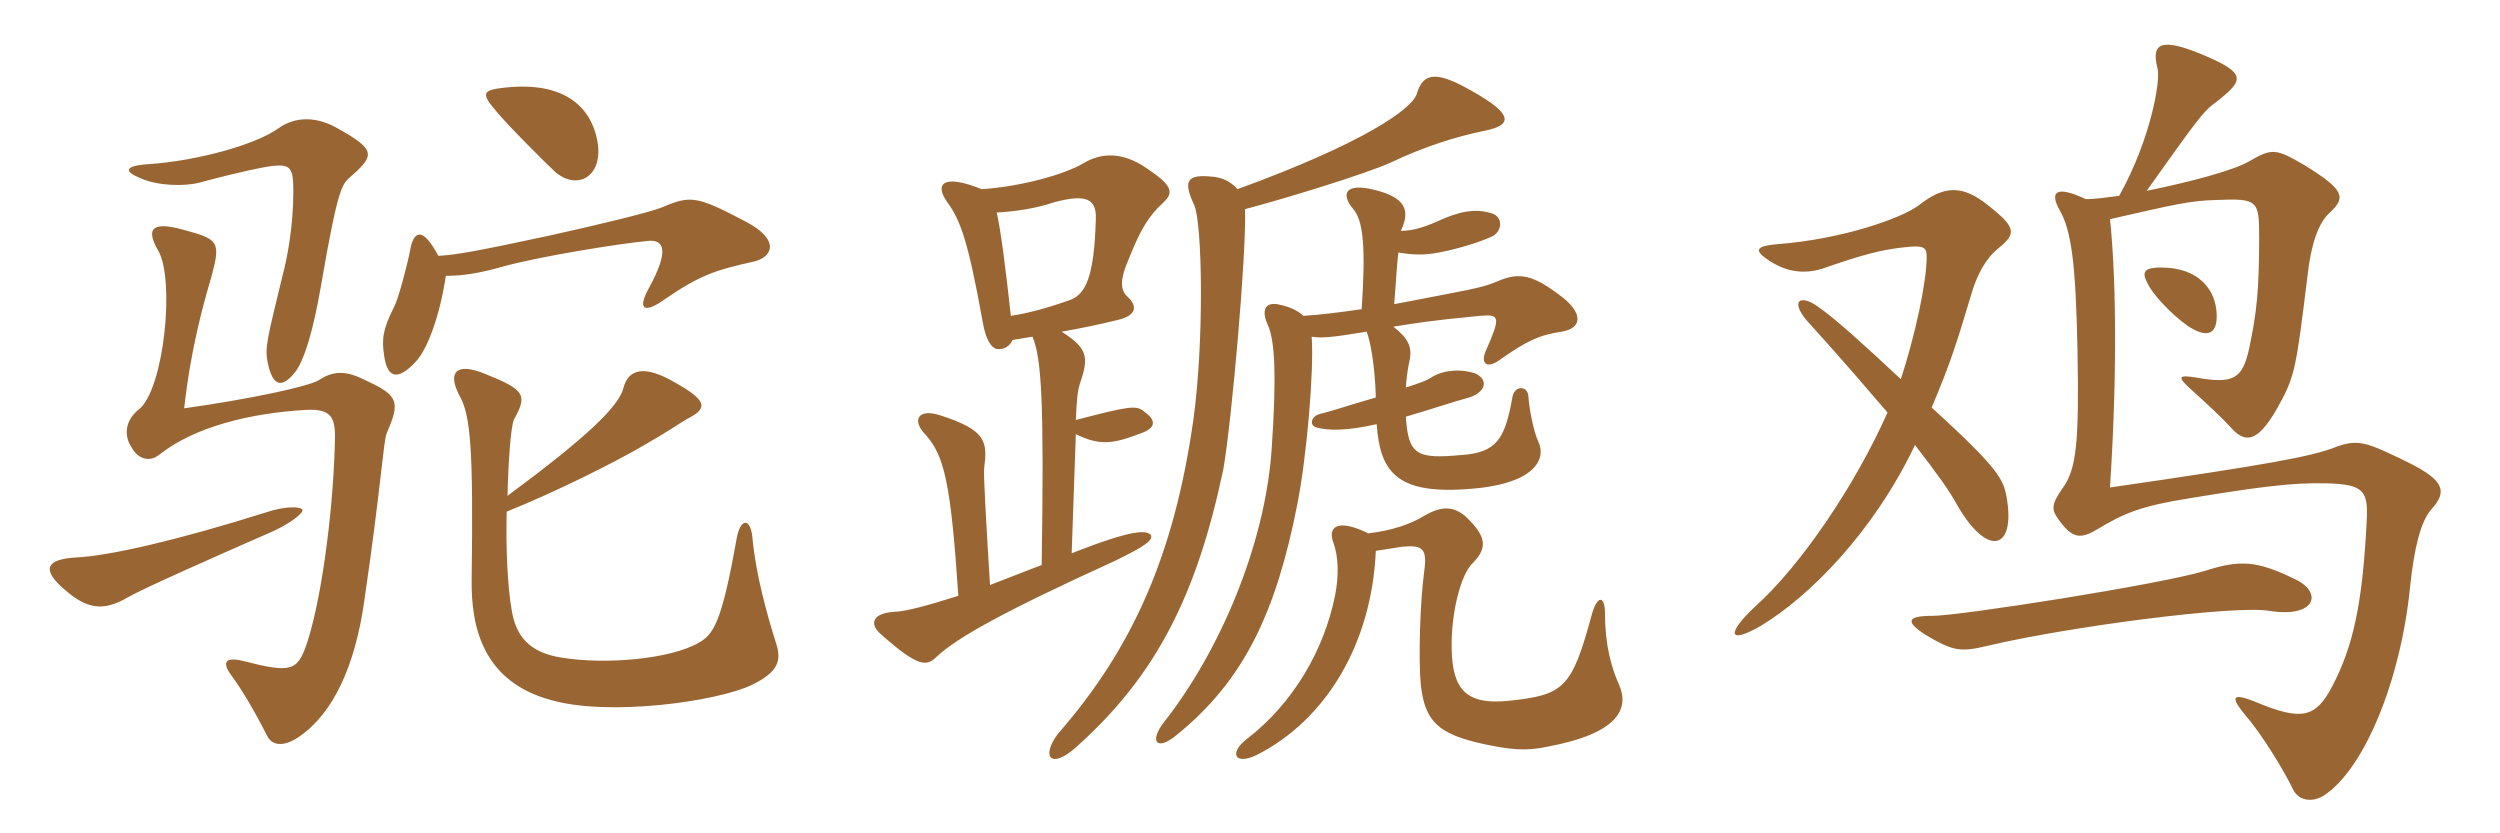 <svg xmlns="http://www.w3.org/2000/svg" xmlns:xlink="http://www.w3.org/1999/xlink" width="450" height="150"><path fill="#996633" padding="10" d="M107.55 25.50C106.35 18.90 101.25 14.70 91.05 15.75C86.70 16.20 86.55 16.80 89.40 20.10C91.05 22.20 98.70 29.85 100.05 31.05C104.10 34.35 108.60 31.65 107.55 25.50ZM63.45 31.50C67.50 27.90 67.50 26.85 60.75 23.10C57.15 21 53.25 20.85 50.10 23.10C46.20 25.95 35.70 28.95 26.70 29.55C22.20 29.85 22.35 30.90 25.35 32.10C28.35 33.45 33.15 33.60 36 32.85C43.20 30.90 47.70 30 49.20 29.85C52.35 29.55 52.80 30.30 52.80 34.50C52.80 40.50 51.75 46.35 50.85 49.65C48 61.35 47.70 62.55 48.15 65.10C49.05 69.60 50.70 69.90 52.95 67.20C54.75 65.10 56.40 59.40 57.75 51.60C61.05 32.40 61.65 33.15 63.45 31.50ZM135.60 47.10C139.05 46.35 140.55 43.20 134.25 39.90C125.40 35.25 124.35 35.10 119.10 37.35C116.85 38.25 107.55 40.50 98.70 42.45C86.10 45.15 82.05 45.90 78.90 46.05C76.05 40.65 74.40 41.55 73.80 45.15C73.35 47.55 71.70 53.85 70.95 55.20C68.85 59.40 68.70 61.05 69.15 64.05C69.75 68.25 71.70 68.40 74.70 65.25C76.95 63 79.20 56.70 80.25 49.65C83.25 49.65 86.25 49.20 90.45 48C96.90 46.20 111.60 43.80 116.85 43.35C119.25 43.20 120.75 44.70 116.70 52.05C114.75 55.65 115.95 56.40 119.25 54.15C126.15 49.35 129 48.60 135.60 47.10ZM69.60 78C72 72.45 71.85 71.25 66 68.55C62.55 66.75 60.15 66.60 57.45 68.40C55.50 69.60 44.85 71.85 33.15 73.50C34.35 62.70 36.60 54.75 38.10 49.65C39.75 43.50 39.30 43.05 33.15 41.40C26.85 39.60 26.40 41.55 28.50 45.15C31.50 50.40 29.55 69.90 25.05 73.65C22.35 75.75 22.35 78.60 23.70 80.55C24.75 82.50 26.85 83.40 28.80 81.75C35.10 76.80 45 74.40 54.75 73.80C59.10 73.50 60.30 74.70 60.30 78.45C60.15 89.85 58.20 106.50 55.35 115.50C53.55 120.90 52.50 121.20 43.65 118.95C40.50 118.20 39.90 119.25 41.70 121.65C43.50 124.05 46.05 128.40 48 132.30C48.90 134.25 51 134.55 53.85 132.60C60 128.40 63.90 119.85 65.55 108.30C68.55 87.90 69 79.50 69.60 78ZM139.65 115.65C138 110.40 136.05 103.35 135.45 96.90C135.15 93.30 133.35 93 132.60 96.90C129.90 112.20 128.40 114.15 125.85 115.65C120.75 118.65 108.90 119.70 100.95 118.35C95.40 117.45 92.85 114.60 92.10 109.80C91.35 105.60 91.05 98.55 91.20 92.10C99.75 88.65 110.40 83.40 116.25 79.95C119.70 78 122.55 76.05 123.60 75.45C127.50 73.50 127.35 72.15 121.50 68.85C116.10 65.70 113.10 66.30 112.20 69.90C111.30 73.20 105.75 78.60 91.35 89.25C91.50 83.10 91.95 76.50 92.55 75.45C94.95 71.10 94.50 70.20 87.45 67.35C82.05 65.10 80.55 67.05 82.65 71.10C84.75 74.70 85.20 80.85 84.90 104.25C84.75 112.95 87 122.70 99.15 126C109.50 129 129 126.30 135.30 123.30C140.25 120.90 140.70 118.80 139.65 115.65ZM54.45 91.80C54.15 91.05 51 91.20 48.30 92.10C31.65 97.35 19.65 100.05 13.65 100.35C8.40 100.65 7.35 102.45 11.55 106.05C15.60 109.65 18.60 110.10 22.95 107.55C25.50 106.05 38.70 100.20 48.30 96C51.90 94.50 54.60 92.40 54.45 91.80ZM181.95 56.85C181.05 48.60 180.15 41.40 179.40 38.25C182.55 38.10 186.60 37.50 189.60 36.45C195.60 34.80 197.40 35.85 197.25 39.45C196.95 49.80 195.45 52.95 192.60 54C188.40 55.50 184.95 56.40 181.95 56.85ZM187.50 101.70C184.05 103.05 182.40 103.65 178.20 105.30C177.45 93 177 85.20 177.15 84.30C177.75 79.50 177.60 77.40 169.05 74.70C165.15 73.50 164.10 75.75 166.65 78.30C169.95 82.05 171.15 86.85 172.50 107.25C166.80 109.05 163.35 109.95 161.40 110.10C156.90 110.25 156.45 112.35 158.55 114.15C165.30 120.15 166.80 120 168.60 118.20C172.35 114.75 180.30 110.25 200.70 100.95C206.25 98.25 207.60 97.20 207.15 96.30C206.40 95.40 203.85 95.25 192.90 99.60L193.65 78.15C197.70 80.10 199.95 80.10 205.35 78C207.90 77.10 208.35 75.75 205.95 74.10C204.60 72.90 203.40 73.05 193.65 75.60C193.80 72.15 193.95 70.35 194.40 69C196.05 64.20 195.75 62.70 191.10 59.70C194.55 59.10 198.15 58.35 201.15 57.60C204.45 56.85 204.90 55.20 202.95 53.40C201.60 52.20 201.60 50.25 203.10 46.80C205.35 41.10 206.85 38.85 209.25 36.60C211.35 34.65 211.35 33.45 205.50 29.70C201.45 27.30 198 27.60 195 29.40C191.40 31.50 183.60 33.60 176.70 34.05C169.65 31.20 168.15 33.15 170.55 36.45C172.95 39.75 174.30 43.65 176.85 57.75C177.45 61.50 178.65 62.85 179.70 62.85C180.90 62.85 181.80 62.25 182.25 61.20C183.90 60.90 185.10 60.75 185.85 60.60C187.50 64.50 187.95 72.60 187.50 101.70ZM224.10 37.65C231.45 35.70 245.70 31.35 250.35 29.25C256.35 26.40 262.05 24.60 267.15 23.55C272.55 22.50 272.70 20.40 262.95 15.30C258.15 12.90 256.05 13.35 255 16.95C254.10 19.65 245.40 25.80 222.75 34.05C221.55 32.70 220.05 31.95 218.25 31.80C213.75 31.35 212.85 32.40 214.95 36.90C216.45 40.20 216.75 61.65 214.80 75.60C211.35 99.90 203.85 116.70 190.50 132C187.35 136.05 189 138.75 193.80 134.40C208.05 121.65 215.40 107.25 220.20 84.45C221.70 75.90 224.40 45.45 224.10 37.65ZM247.65 99.15C249.60 98.85 251.40 98.55 252.45 98.40C256.05 98.10 256.95 98.70 256.35 102.90C255.60 108.45 255.30 118.95 255.75 123.30C256.50 129.90 258.90 132.15 267.15 133.95C271.50 134.85 274.50 135.30 278.55 134.40C291.45 132 293.25 127.50 291.45 123.30C290.10 120.30 288.90 116.25 288.90 110.40C288.90 107.25 287.55 106.95 286.50 110.70C282.90 124.05 281.40 125.10 271.50 126.15C264 126.90 261.45 124.20 261.30 116.85C261.15 110.40 262.95 103.20 265.20 101.25C267.75 98.55 267.60 96.60 263.85 93C261.45 90.90 259.20 91.20 256.35 92.85C253.95 94.35 250.35 95.55 246.30 96C240.75 93.30 238.95 94.80 240 97.65C240.90 100.05 241.05 103.50 240.30 107.25C238.35 116.85 232.95 126.45 224.40 133.05C221.25 135.45 222.15 137.85 226.20 135.90C238.65 129.60 246.90 115.95 247.65 99.15ZM250.95 54.75C251.25 51.30 251.40 48 251.70 45.45C254.40 45.90 256.05 45.90 258.15 45.60C261 45.15 265.50 43.95 268.50 42.60C270.45 41.70 270.60 39 268.50 38.40C265.65 37.50 262.80 37.95 258.60 39.90C255.90 41.10 253.95 41.55 252.15 41.55C253.95 37.80 252.90 35.55 247.50 34.20C242.25 32.85 241.20 34.80 243.60 37.65C245.40 39.75 245.85 44.55 245.10 55.65C241.05 56.25 237.30 56.70 234.60 56.85C233.70 55.95 232.05 55.20 230.55 54.90C227.85 54.15 226.95 55.65 228.15 58.35C229.50 61.20 229.80 67.50 228.90 80.85C227.70 98.25 219.45 117.30 209.70 129.75C206.70 133.50 208.20 135.30 211.80 132.30C223.80 122.55 229.65 110.55 233.55 90.60C235.20 82.20 236.55 66.75 236.10 60.60C237.75 60.90 239.70 60.75 246 59.70C246.75 61.65 247.50 66.15 247.65 71.55C242.40 73.05 240.45 73.80 237.45 74.55C235.95 75 235.65 76.65 237 76.95C239.10 77.55 242.55 77.55 247.80 76.35C248.40 84.60 251.10 88.95 263.85 88.05C276.30 87.30 278.40 82.65 276.90 79.50C276 77.55 275.25 73.50 275.10 71.25C274.95 69.45 272.70 69.30 272.25 71.40C270.90 79.05 269.40 81.45 263.10 81.90C255 82.65 253.50 81.90 253.05 75C257.25 73.80 261.60 72.30 264.45 71.55C267.60 70.50 267.90 68.25 265.50 67.20C263.25 66.45 260.25 66.45 257.85 67.80C257.10 68.40 255.45 69 253.05 69.75C253.20 67.50 253.50 65.85 253.80 64.50C254.10 62.40 253.50 60.90 250.80 58.80C254.70 58.20 256.95 57.75 266.40 56.85C270 56.55 270.15 57 267.45 63.15C266.40 65.55 267.75 66.30 269.70 64.95C274.80 61.35 277.05 60.30 281.10 59.70C284.85 59.10 285.15 56.25 280.50 52.95C275.85 49.50 273.45 48.90 269.40 50.70C266.55 51.90 264.15 52.20 250.95 54.75ZM399 56.55C398.85 52.20 395.85 48.15 388.95 48.15C386.10 48.15 385.50 48.90 386.40 50.70C387.75 53.70 392.55 58.05 394.50 59.10C397.35 60.75 399.15 60.15 399 56.55ZM361.20 89.55C360.60 86.25 359.85 84.45 347.70 73.35C351 65.55 352.20 61.80 354.75 53.25C355.80 49.50 357.45 46.50 359.70 44.70C363 42 363.15 40.95 357 36.30C352.65 33.15 349.50 33.75 345.45 36.90C342.30 39.30 331.65 43.05 319.95 43.95C316.20 44.25 315.75 45 317.85 46.50C321.15 48.90 324.60 49.50 328.20 48.30C335.55 45.75 338.55 45 342.45 44.55C346.20 44.10 346.80 44.40 346.80 46.20C346.80 50.85 344.70 60.45 342.15 68.25C335.25 61.80 330.60 57.60 327.45 55.35C323.85 52.65 321.90 54.30 325.95 58.50C331.65 64.80 336.15 70.05 339.75 74.25C334.05 87.15 324.15 101.85 315.90 109.20C310.80 114 310.95 116.10 316.95 112.65C325.65 107.40 337.20 95.85 344.70 80.10C348.75 85.35 351 88.50 352.20 90.75C357.75 100.50 362.85 99 361.20 89.55ZM437.55 91.80C440.55 88.50 440.10 86.55 433.50 83.25C425.85 79.50 424.50 79.05 420.60 80.40C416.10 82.20 408.60 83.55 379.80 87.75C381.30 64.50 380.70 47.85 379.80 39.45C391.65 36.75 394.05 36.15 398.85 36C406.35 35.70 406.65 36 406.65 42.60C406.65 52.20 406.20 56.40 404.85 62.70C403.65 68.25 402 69.15 395.25 67.95C392.25 67.50 391.65 67.65 394.50 70.20C397.65 73.05 400.05 75.30 401.55 76.95C403.95 79.65 406.20 79.95 409.80 73.65C413.10 67.80 413.25 66.75 415.35 49.65C415.95 44.10 417.30 40.05 419.40 38.25C422.25 35.55 422.10 34.20 414.75 29.70C409.65 26.70 408.90 26.70 405 28.95C402 30.75 393.75 32.85 386.40 34.35C395.40 21.75 396.45 20.10 399 18.30C403.95 14.40 404.40 13.20 396.60 9.90C389.10 6.75 387.15 7.65 388.35 12.30C388.95 14.40 387.15 25.05 381.45 35.25C379.05 35.55 377.10 35.85 375.45 35.85C370.05 33.30 368.85 34.50 370.80 37.95C372.75 41.40 373.65 46.95 373.95 63.15C374.25 79.50 373.80 84.45 371.25 87.90C369.15 90.90 369.30 91.80 370.50 93.45C373.05 97.05 374.55 97.05 377.55 95.25C382.50 92.25 385.65 91.05 394.05 89.70C406.80 87.60 412.80 86.85 418.65 87C425.55 87.15 426.30 88.35 426 93.90C425.25 108.60 423.60 116.25 419.85 123.45C416.85 129.15 414.45 129.90 405.90 126.30C401.70 124.65 401.40 125.40 404.25 128.85C407.25 132.30 411.30 139.05 412.65 141.90C413.55 144 415.95 144.60 418.20 143.25C425.55 138.60 432.15 122.40 433.80 105.75C434.55 98.55 435.75 93.90 437.55 91.80ZM413.10 104.25C406.05 100.80 403.05 100.80 396.90 102.75C389.10 105.15 352.80 110.85 347.85 110.85C343.20 110.85 342.90 111.90 346.65 114.30C351.45 117.15 352.80 117.45 357.75 116.25C372.30 112.80 402.15 108.90 408.45 109.95C416.85 111.30 418.20 106.65 413.10 104.25Z"/></svg>